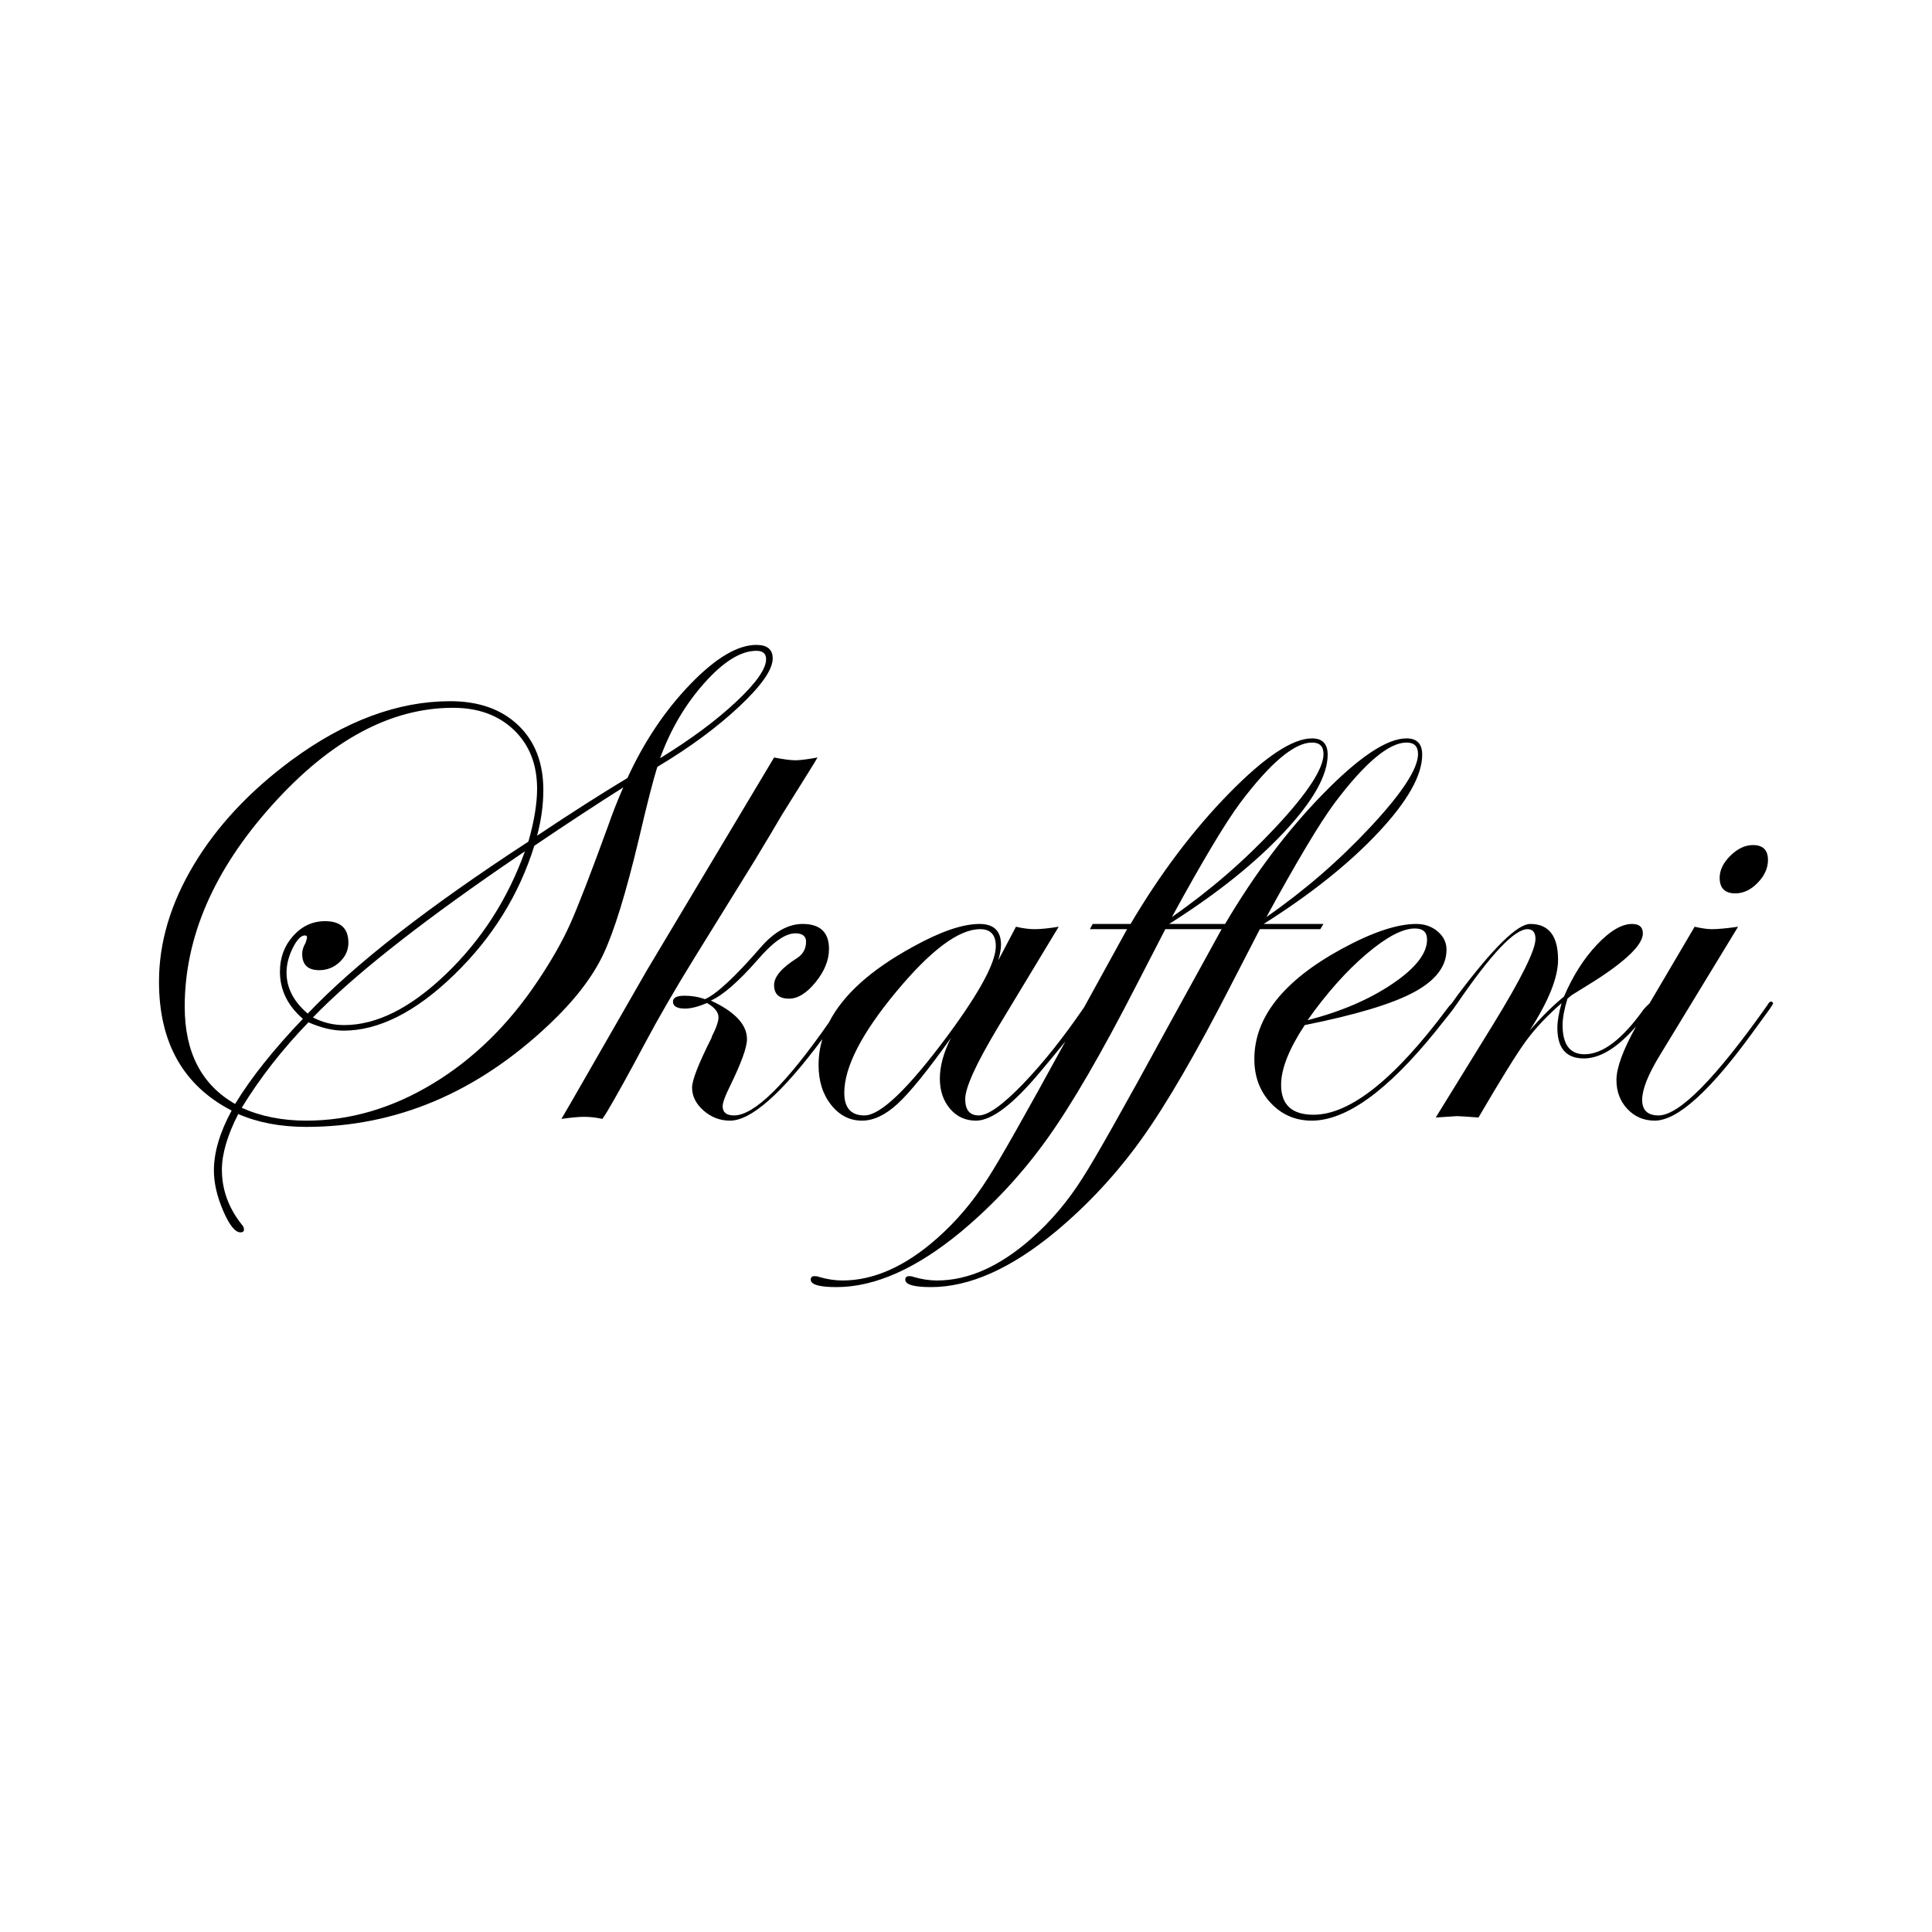 <?xml version="1.0" encoding="UTF-8"?>
<svg id="Layer_2" data-name="Layer 2" xmlns="http://www.w3.org/2000/svg" viewBox="0 0 2048 2048">
  <defs>
    <style>
      .cls-1, .cls-2 {
        stroke-width: 0px;
      }

      .cls-2 {
        fill: none;
      }
    </style>
  </defs>
  <g id="Layer_1-2" data-name="Layer 1">
    <rect class="cls-2" x="0" y="0" width="2047.999" height="2047.999"/>
    <g>
      <path class="cls-1" d="M677.267,889.177c8.596-36.84,15.105-62.255,19.524-76.255,34.133-20.382,63.05-41.683,86.753-63.911,23.697-22.225,35.548-39.232,35.548-51.021,0-9.578-5.773-14.365-17.316-14.365-19.892,0-43.224,13.876-69.99,41.627-26.769,27.755-48.994,60.908-66.674,99.46-27.755,16.704-59.676,37.083-95.776,61.148,4.419-16.695,6.631-32.785,6.631-48.255,0-28.974-8.904-51.941-26.71-68.886-17.809-16.945-41.808-25.419-72.017-25.419-55.503,0-111.617,20.877-168.345,62.623-44.453,32.913-78.96,69.871-103.511,110.881-24.561,41.016-36.84,82.275-36.84,123.774,0,64.591,25.662,110.142,76.992,136.664-12.525,23.117-18.788,44.269-18.788,63.453,0,13.28,3.275,27.542,9.824,42.797,6.553,15.239,12.669,22.867,18.357,22.867,2.451,0,3.683-.986,3.683-2.947,0-1.968-.736-3.69-2.211-5.165-14.125-17.709-21.18-37.142-21.18-58.294,0-16.726,5.767-36.4,17.313-59.027,20.871,9.085,44.942,13.632,72.201,13.632,95.04,0,180.871-36.222,257.491-108.673,26.526-25.047,45.554-49.664,57.1-73.857,11.54-24.187,24.187-65.14,37.941-122.851ZM746.708,723.96c20.26-22.711,38.614-34.073,55.069-34.073,6.874,0,10.317,2.947,10.317,8.839,0,10.317-10.626,25.419-31.865,45.31-21.245,19.892-48.074,39.784-80.491,59.676,11.053-30.446,26.707-57.034,46.97-79.752ZM249.219,1170.244c-35.611-20.382-53.413-54.76-53.413-103.143,0-73.676,30.88-144.892,92.645-213.656,61.759-68.761,125.673-103.146,191.737-103.146,26.766,0,48.317,7.863,64.65,23.575,16.33,15.719,24.498,36.469,24.498,62.255,0,15.719-3.075,34.385-9.21,55.992-106.586,69.503-184.557,130.283-233.919,182.346-14.98-12.765-22.468-27.259-22.468-43.467,0-8.596,2.208-17.316,6.631-26.155,4.419-8.842,8.714-13.261,12.89-13.261,1.475,0,2.211.736,2.211,2.208,0,.496-.496,2.339-1.472,5.527-2.458,4.179-3.683,8.106-3.683,11.789,0,11.546,6.013,17.313,18.049,17.313,8.346,0,15.594-2.885,21.735-8.658,6.135-5.767,9.21-12.581,9.21-20.444,0-15.223-8.234-22.839-24.682-22.839-13.261,0-24.561,5.221-33.889,15.657-9.338,10.442-14,23.023-14,37.757,0,19.405,8.106,36.1,24.314,50.101-31.191,32.664-55.135,62.748-71.833,90.25ZM556.443,902.439c-18.18,50.594-46.046,93.933-83.622,130.034-37.573,36.1-73.555,54.152-107.933,54.152-11.786,0-22.839-2.701-33.153-8.106,41.01-42.482,107.806-95.648,200.394-159.503l24.314-16.577ZM570.072,1039.839c-30.945,46.418-68.028,82.702-111.249,108.857-43.227,26.155-87.92,39.232-134.088,39.232-25.543,0-48.382-4.547-68.518-13.632,19.396-31.678,42.974-61.884,70.729-90.618,13.501,5.895,25.905,8.839,37.205,8.839,37.326,0,76.312-19.642,116.959-58.937,40.642-39.291,69.07-84.97,85.278-137.035,34.129-23.082,65.57-43.71,94.301-61.887-6.141,13.997-11.418,27.386-15.837,40.152-18.666,51.33-32.177,86.264-40.523,104.802-8.352,18.545-19.77,38.621-34.257,60.228Z"/>
      <path class="cls-1" d="M800.305,911.646c12.769-21.118,22.225-36.958,28.366-47.519,12.765-20.382,22.343-35.732,28.734-46.046,4.173-6.631,7.239-11.661,9.21-15.105-10.81,1.968-18.666,2.947-23.578,2.947-4.915,0-12.404-.979-22.471-2.947l-135.192,226.181c-12.772,22.35-22.35,39.048-28.731,50.098l-42.734,74.412c-6.877,12.036-13.133,22.839-18.785,32.417,10.554-1.472,18.538-2.211,23.943-2.211,6.384,0,12.893.739,19.524,2.211l4.787-7.367c10.068-16.945,23.329-40.891,39.787-71.833,14.733-27.748,32.657-58.693,53.781-92.829l63.359-102.41Z"/>
      <path class="cls-1" d="M1399.592,984.954l3.315-5.527h-63.362c50.11-31.681,90.649-64.033,121.603-97.067,30.954-33.025,46.433-60.468,46.433-82.331,0-11.54-5.53-17.313-16.583-17.313-20.64,0-49.995,19.468-88.07,58.388-38.081,38.926-72.84,85.035-104.284,138.323h-59.298c50.11-31.681,90.649-64.033,121.603-97.067,30.954-33.025,46.433-60.468,46.433-82.331,0-11.54-5.53-17.313-16.583-17.313-20.64,0-49.995,19.468-88.07,58.388-38.081,38.926-72.84,85.035-104.284,138.323h-40.158l-2.947,5.527h39.416l-45.579,82.843c-21.816,31.914-43.285,58.887-64.401,80.846-21.645,22.506-37.385,33.758-47.222,33.758-9.59,0-14.384-5.767-14.384-17.313,0-12.029,11.293-36.958,33.889-74.78l65.202-107.933c-10.56,1.722-19.156,2.579-25.787,2.579-5.651,0-12.154-.858-19.524-2.579l-18.785,35.732c1.962-6.874,2.947-12.397,2.947-16.577,0-14.736-7.616-22.103-22.839-22.103-17.93,0-41.505,8.103-70.729,24.311-44.412,24.258-73.983,50.921-88.757,79.988-45.85,65.766-79.388,98.674-100.584,98.674-8.106,0-12.157-3.194-12.157-9.597,0-3.93,2.579-11.062,7.735-21.392,12.029-24.595,18.052-41.197,18.052-49.805,0-15.497-12.772-29.142-38.312-40.953,12.765-5.63,29.342-20.082,49.73-43.358,15.962-18.616,29.223-27.923,39.784-27.923,7.61,0,11.421,2.947,11.421,8.842,0,7.613-3.315,13.508-9.946,17.681-15.968,10.074-23.946,19.524-23.946,28.366,0,9.578,5.28,14.365,15.841,14.365,9.332,0,18.725-5.829,28.182-17.497,9.45-11.661,14.181-23.391,14.181-35.18,0-17.681-9.335-26.523-27.995-26.523-15.232,0-30.087,8.334-44.574,24.991-27.018,31.123-46.661,49.38-58.94,54.767-6.631-2.451-13.876-3.677-21.732-3.677-8.106,0-12.157,2.083-12.157,6.25,0,4.922,4.295,7.379,12.893,7.379,6.135,0,13.869-1.968,23.207-5.904,8.103,4.672,12.157,9.715,12.157,15.126,0,4.432-2.339,11.193-7.002,20.288l-.368,1.478c-13.754,27.299-20.628,44.883-20.628,52.752,0,9.107,4.051,17.222,12.167,24.355,8.118,7.123,17.459,10.694,28.032,10.694,22.357,0,54.983-28.825,97.863-86.437-2.634,8.953-3.973,18.117-3.973,27.497,0,16.945,4.419,31.004,13.261,42.176,8.839,11.175,19.764,16.764,32.785,16.764,12.276,0,24.923-6.022,37.941-18.052,13.015-12.029,31.803-35.237,56.36-69.622-7.859,15.473-11.786,29.838-11.786,43.099,0,12.772,3.562,23.391,10.694,31.865,7.127,8.471,16.346,12.709,27.661,12.709,16.717,0,39.584-17.465,68.599-52.39,10.167-12.052,18.842-22.549,26.13-31.602-42.681,78.085-70.013,126.339-82,144.772-15.479,24.555-33.534,45.922-54.174,64.098-33.649,29.71-67.061,44.571-100.227,44.571-7.863,0-16.215-1.288-25.06-3.867-.979-.496-2.455-.736-4.423-.736-2.698,0-4.051,1.226-4.051,3.683,0,5.277,9.088,7.919,27.265,7.919,40.785,0,84.882-19.649,132.292-58.94,34.398-28.731,64.738-61.46,91.017-98.172,26.289-36.709,57.979-91.291,95.075-163.739l30.218-58.572h59.66l-56.747,103.143c-47.656,87.43-77.868,140.962-90.646,160.611-15.479,24.555-33.534,45.922-54.174,64.098-33.649,29.71-67.061,44.571-100.227,44.571-7.863,0-16.215-1.288-25.06-3.867-.979-.496-2.455-.736-4.423-.736-2.698,0-4.051,1.226-4.051,3.683,0,5.277,9.088,7.919,27.265,7.919,40.785,0,84.882-19.649,132.292-58.94,34.398-28.731,64.738-61.46,91.017-98.172,26.289-36.709,57.979-91.291,95.075-163.739l30.218-58.572h64.098ZM1414.718,851.234c32.186-42.731,57.608-64.098,76.28-64.098,8.106,0,12.163,4.054,12.163,12.157,0,15.473-16.711,41.137-50.117,76.992-33.412,35.857-70.261,67.778-110.553,95.776,32.18-58.94,56.258-99.213,72.226-120.827ZM1314.519,851.234c32.186-42.731,57.608-64.098,76.28-64.098,8.106,0,12.163,4.054,12.163,12.157,0,15.473-16.711,41.137-50.117,76.992-33.412,35.857-70.261,67.778-110.553,95.776,32.18-58.94,56.258-99.213,72.226-120.827ZM1004.383,1098.043c-41.752,56.242-71.094,84.358-88.038,84.358-14.247,0-21.367-7.978-21.367-23.943,0-27.262,18.354-62.994,55.072-107.197,36.709-44.206,66.363-66.306,88.962-66.306,11.05,0,16.577,6.019,16.577,18.049,0,17.194-17.073,48.872-51.205,95.04Z"/>
      <path class="cls-1" d="M1839.488,947.01c8.596,0,16.514-3.739,23.759-11.234,7.242-7.488,10.869-15.529,10.869-24.13,0-10.554-5.283-15.837-15.841-15.837-8.352,0-16.336,3.746-23.943,11.234-7.616,7.495-11.421,15.289-11.421,23.391,0,11.05,5.527,16.577,16.577,16.577Z"/>
      <path class="cls-1" d="M1877.247,1061.758c-1.232,0-2.458,1.232-3.69,3.683-55.085,77.974-93.574,116.959-115.456,116.959-11.558,0-17.338-5.527-17.338-16.577,0-10.804,6.016-26.155,18.052-46.046l83.619-137.403c-12.036,1.722-21.364,2.579-27.995,2.579-4.423,0-10.442-.858-18.052-2.579l-47.865,81.312c-1.556,1.354-3.59,3.411-6.119,6.199-22.643,31.79-43.555,47.681-62.745,47.681-15.507,0-23.254-10.314-23.254-30.942,0-7.37,1.715-16.698,5.159-27.998l4.419-3.683c10.804-6.631,18.909-11.661,24.314-15.105,34.129-21.854,51.202-38.677,51.202-50.466,0-6.631-3.811-9.946-11.418-9.946-11.053,0-23.519,7.367-37.392,22.103-13.876,14.733-25.481,33.032-34.809,54.885-11.546,9.338-23.703,21.367-36.469,36.1,20.132-31.182,30.206-56.233,30.206-75.145,0-25.294-9.843-37.944-29.517-37.944-13.533,0-39.238,25.228-77.116,75.678l-6.467,8.981c-1.079.961-2.241,2.255-3.498,3.928-56.298,75.769-103.863,113.65-142.705,113.65-22.861,0-34.292-10.557-34.292-31.681,0-16.945,8.346-38.062,25.05-63.359,54.021-10.804,92.579-22.409,115.668-34.812,23.079-12.397,34.625-27.443,34.625-45.126,0-7.607-3.131-14.053-9.394-19.34-6.26-5.277-13.813-7.919-22.652-7.919-20.388,0-46.786,8.842-79.203,26.523-61.644,33.649-92.461,72.569-92.461,116.775,0,18.666,5.838,34.201,17.509,46.599,11.674,12.397,26.114,18.604,43.324,18.604,36.378,0,80.007-31.388,130.888-94.167l15.853-19.858c2.901-3.7,4.833-6.325,5.832-7.915.39-.515.778-1.025,1.185-1.657,36.175-52.92,61.154-79.377,74.933-79.377,5.661,0,8.489,3.44,8.489,10.314,0,11.786-15.101,42.241-45.307,91.357l-60.415,97.988c14-.986,21.489-1.475,22.471-1.475,2.211,0,9.821.49,22.839,1.475,23.819-40.763,40.579-67.782,50.282-81.043,9.7-13.261,22.287-26.644,37.76-40.152-2.947,10.56-4.419,19.281-4.419,26.155,0,21.61,9.347,32.414,28.048,32.414,16.483,0,34.073-10.342,52.774-31.039.929-1.008,1.742-1.906,2.613-2.858-13.859,24.932-20.811,43.861-20.811,56.736,0,12.285,3.867,22.537,11.615,30.761,7.747,8.224,17.394,12.341,28.952,12.341,24.336,0,59.62-32.096,105.844-96.291l15.856-21.763c2.211-3.2,3.437-5.168,3.683-5.904,0-1.475-.736-2.211-2.208-2.211ZM1448.458,1011.292c21.239-18.052,38.371-27.078,51.389-27.078,8.592,0,12.893,3.933,12.893,11.789,0,14.736-12.282,30.39-36.837,46.967-24.561,16.577-54.52,29.414-89.885,38.496,20.382-28.734,41.197-52.125,62.439-70.174Z"/>
    </g>
  </g>
</svg>